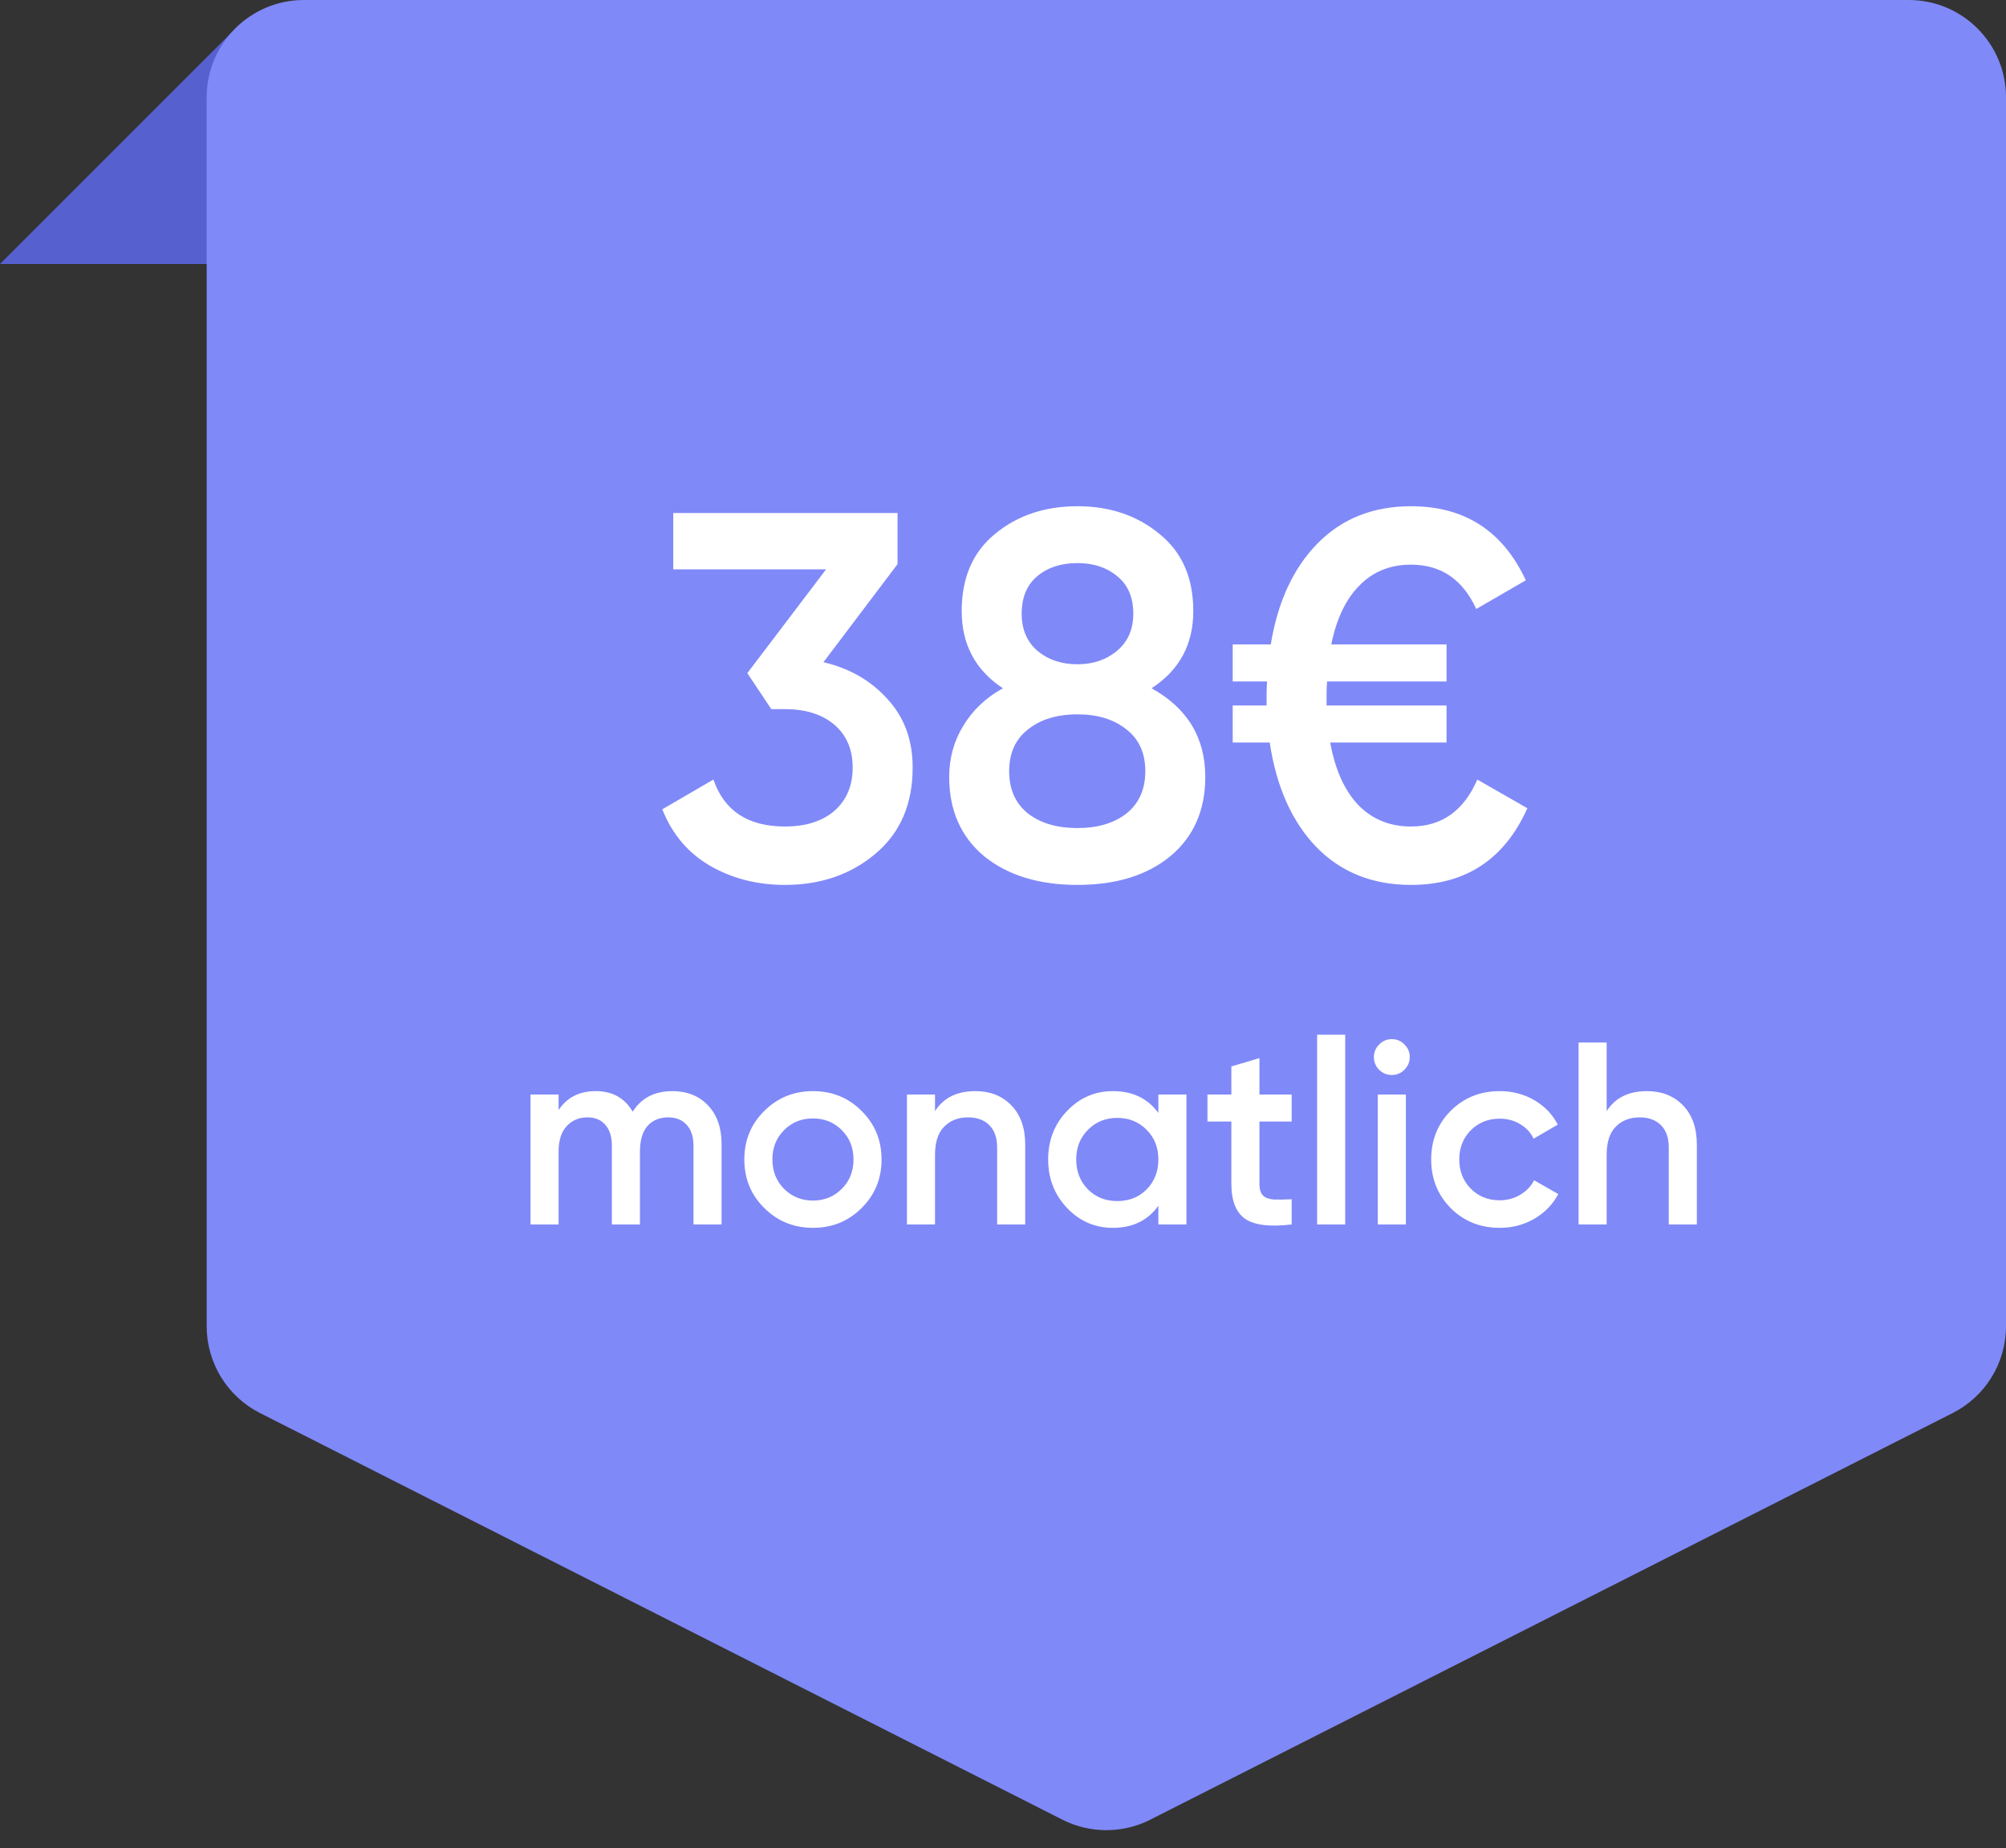 <?xml version="1.0" encoding="UTF-8"?> <svg xmlns="http://www.w3.org/2000/svg" width="165" height="152" viewBox="0 0 165 152" fill="none"><rect x="0" y="0" width="165" height="152" fill="#333333" stroke="none"/> <path d="M0 21.716L19.094 2.621V21.716H0Z" fill="#5760CF"></path> <path d="M17 8C17 3.582 20.582 0 25 0H157C161.418 0 165 3.582 165 8V109.085C165 112.1 163.305 114.859 160.616 116.222L94.616 149.667C92.343 150.819 89.657 150.819 87.384 149.667L21.384 116.222C18.695 114.859 17 112.1 17 109.085V8Z" fill="#8089F8"></path> <path d="M67.733 54.465C69.907 54.98 71.665 55.996 73.01 57.512C74.383 58.999 75.069 60.872 75.069 63.132C75.069 66.135 74.054 68.494 72.023 70.21C69.992 71.927 67.504 72.784 64.558 72.784C62.27 72.784 60.211 72.255 58.38 71.197C56.578 70.139 55.277 68.594 54.476 66.564L58.681 64.118C59.567 66.692 61.526 67.98 64.558 67.98C66.274 67.98 67.633 67.55 68.634 66.692C69.635 65.806 70.135 64.619 70.135 63.132C70.135 61.644 69.635 60.472 68.634 59.614C67.633 58.756 66.274 58.327 64.558 58.327H63.443L61.469 55.367L67.947 46.829H55.377V42.196H73.825V46.4L67.733 54.465ZM94.72 56.611C97.666 58.241 99.138 60.672 99.138 63.904C99.138 66.65 98.18 68.823 96.264 70.425C94.348 71.998 91.802 72.784 88.628 72.784C85.453 72.784 82.893 71.998 80.948 70.425C79.032 68.823 78.074 66.65 78.074 63.904C78.074 62.359 78.46 60.958 79.232 59.7C80.004 58.413 81.091 57.383 82.493 56.611C80.233 55.123 79.103 53.007 79.103 50.261C79.103 47.516 80.019 45.399 81.849 43.912C83.68 42.396 85.939 41.638 88.628 41.638C91.288 41.638 93.533 42.396 95.363 43.912C97.222 45.399 98.152 47.516 98.152 50.261C98.152 53.007 97.008 55.123 94.72 56.611ZM88.628 46.314C87.283 46.314 86.182 46.672 85.324 47.387C84.466 48.102 84.037 49.131 84.037 50.476C84.037 51.763 84.466 52.778 85.324 53.522C86.211 54.265 87.312 54.637 88.628 54.637C89.915 54.637 91.001 54.265 91.888 53.522C92.775 52.778 93.218 51.763 93.218 50.476C93.218 49.131 92.775 48.102 91.888 47.387C91.03 46.672 89.943 46.314 88.628 46.314ZM88.628 68.108C90.287 68.108 91.631 67.708 92.66 66.907C93.69 66.078 94.205 64.919 94.205 63.432C94.205 61.945 93.69 60.801 92.66 60C91.631 59.17 90.287 58.756 88.628 58.756C86.94 58.756 85.582 59.17 84.552 60C83.522 60.801 83.007 61.945 83.007 63.432C83.007 64.919 83.522 66.078 84.552 66.907C85.582 67.708 86.94 68.108 88.628 68.108ZM121.514 64.118L125.632 66.478C123.745 70.682 120.556 72.784 116.065 72.784C112.891 72.784 110.288 71.741 108.257 69.653C106.255 67.565 104.982 64.705 104.439 61.072H101.393V58.026H104.181V57.211C104.181 56.696 104.196 56.31 104.224 56.053H101.393V53.007H104.525C105.097 49.489 106.384 46.715 108.386 44.684C110.388 42.653 112.948 41.638 116.065 41.638C120.47 41.638 123.616 43.669 125.504 47.73L121.428 50.09C120.312 47.658 118.525 46.443 116.065 46.443C114.349 46.443 112.933 47.015 111.818 48.159C110.703 49.274 109.93 50.89 109.501 53.007H118.983V56.053H109.158C109.129 56.31 109.115 56.696 109.115 57.211V58.026H118.983V61.072H109.415C109.816 63.303 110.588 65.019 111.732 66.221C112.876 67.393 114.321 67.98 116.065 67.98C118.582 67.98 120.398 66.692 121.514 64.118Z" fill="white"></path> <path d="M55.31 89.745C56.521 89.745 57.498 90.137 58.239 90.921C58.98 91.705 59.351 92.759 59.351 94.085V100.712H57.042V94.234C57.042 93.493 56.856 92.923 56.486 92.524C56.115 92.111 55.609 91.904 54.968 91.904C54.255 91.904 53.685 92.139 53.258 92.61C52.844 93.08 52.638 93.785 52.638 94.726V100.712H50.328V94.234C50.328 93.493 50.15 92.923 49.794 92.524C49.452 92.111 48.96 91.904 48.319 91.904C47.62 91.904 47.05 92.146 46.608 92.631C46.167 93.101 45.946 93.8 45.946 94.726V100.712H43.637V90.023H45.946V91.305C46.63 90.265 47.649 89.745 49.003 89.745C50.371 89.745 51.383 90.308 52.039 91.434C52.752 90.308 53.842 89.745 55.31 89.745ZM66.867 100.99C65.299 100.99 63.967 100.449 62.869 99.365C61.772 98.282 61.223 96.95 61.223 95.368C61.223 93.785 61.772 92.453 62.869 91.37C63.967 90.286 65.299 89.745 66.867 89.745C68.449 89.745 69.782 90.286 70.865 91.37C71.963 92.453 72.511 93.785 72.511 95.368C72.511 96.95 71.963 98.282 70.865 99.365C69.782 100.449 68.449 100.99 66.867 100.99ZM64.494 97.783C65.136 98.425 65.927 98.746 66.867 98.746C67.808 98.746 68.599 98.425 69.24 97.783C69.882 97.142 70.203 96.337 70.203 95.368C70.203 94.398 69.882 93.593 69.24 92.952C68.599 92.31 67.808 91.99 66.867 91.99C65.927 91.99 65.136 92.31 64.494 92.952C63.853 93.593 63.532 94.398 63.532 95.368C63.532 96.337 63.853 97.142 64.494 97.783ZM80.222 89.745C81.448 89.745 82.438 90.137 83.194 90.921C83.949 91.705 84.327 92.781 84.327 94.149V100.712H82.018V94.384C82.018 93.586 81.804 92.973 81.376 92.546C80.949 92.118 80.365 91.904 79.623 91.904C78.811 91.904 78.155 92.161 77.656 92.674C77.158 93.173 76.908 93.942 76.908 94.983V100.712H74.599V90.023H76.908V91.391C77.607 90.293 78.711 89.745 80.222 89.745ZM95.279 90.023H97.588V100.712H95.279V99.173C94.41 100.385 93.163 100.99 91.538 100.99C90.07 100.99 88.816 100.449 87.775 99.365C86.735 98.268 86.214 96.935 86.214 95.368C86.214 93.785 86.735 92.453 87.775 91.37C88.816 90.286 90.07 89.745 91.538 89.745C93.163 89.745 94.41 90.343 95.279 91.541V90.023ZM89.486 97.826C90.127 98.468 90.932 98.788 91.901 98.788C92.871 98.788 93.676 98.468 94.317 97.826C94.959 97.171 95.279 96.351 95.279 95.368C95.279 94.384 94.959 93.572 94.317 92.93C93.676 92.275 92.871 91.947 91.901 91.947C90.932 91.947 90.127 92.275 89.486 92.93C88.844 93.572 88.523 94.384 88.523 95.368C88.523 96.351 88.844 97.171 89.486 97.826ZM106.244 92.246H103.593V97.377C103.593 97.819 103.693 98.14 103.893 98.339C104.092 98.525 104.384 98.632 104.769 98.66C105.168 98.674 105.66 98.667 106.244 98.639V100.712C104.477 100.926 103.209 100.777 102.439 100.263C101.669 99.736 101.284 98.774 101.284 97.377V92.246H99.317V90.023H101.284V87.714L103.593 87.03V90.023H106.244V92.246ZM108.339 100.712V85.106H110.648V100.712H108.339ZM115.509 87.992C115.224 88.277 114.882 88.419 114.483 88.419C114.084 88.419 113.735 88.277 113.435 87.992C113.15 87.692 113.008 87.343 113.008 86.944C113.008 86.545 113.15 86.203 113.435 85.918C113.72 85.619 114.07 85.469 114.483 85.469C114.896 85.469 115.246 85.619 115.531 85.918C115.816 86.203 115.958 86.545 115.958 86.944C115.958 87.343 115.809 87.692 115.509 87.992ZM113.329 100.712V90.023H115.637V100.712H113.329ZM123.364 100.99C121.753 100.99 120.406 100.449 119.323 99.365C118.254 98.282 117.72 96.95 117.72 95.368C117.72 93.771 118.254 92.439 119.323 91.37C120.406 90.286 121.753 89.745 123.364 89.745C124.404 89.745 125.352 89.994 126.207 90.493C127.063 90.992 127.704 91.662 128.132 92.503L126.143 93.657C125.901 93.144 125.53 92.745 125.032 92.46C124.547 92.161 123.984 92.011 123.343 92.011C122.402 92.011 121.611 92.332 120.969 92.973C120.342 93.614 120.029 94.413 120.029 95.368C120.029 96.323 120.342 97.121 120.969 97.762C121.611 98.403 122.402 98.724 123.343 98.724C123.97 98.724 124.533 98.575 125.032 98.275C125.545 97.976 125.929 97.577 126.186 97.078L128.174 98.211C127.718 99.066 127.063 99.743 126.207 100.242C125.352 100.741 124.404 100.99 123.364 100.99ZM135.466 89.745C136.692 89.745 137.682 90.137 138.438 90.921C139.193 91.705 139.571 92.781 139.571 94.149V100.712H137.262V94.384C137.262 93.586 137.048 92.973 136.621 92.546C136.193 92.118 135.609 91.904 134.867 91.904C134.055 91.904 133.399 92.161 132.9 92.674C132.402 93.173 132.152 93.942 132.152 94.983V100.712H129.843V85.747H132.152V91.391C132.851 90.293 133.955 89.745 135.466 89.745Z" fill="white"></path> </svg> 